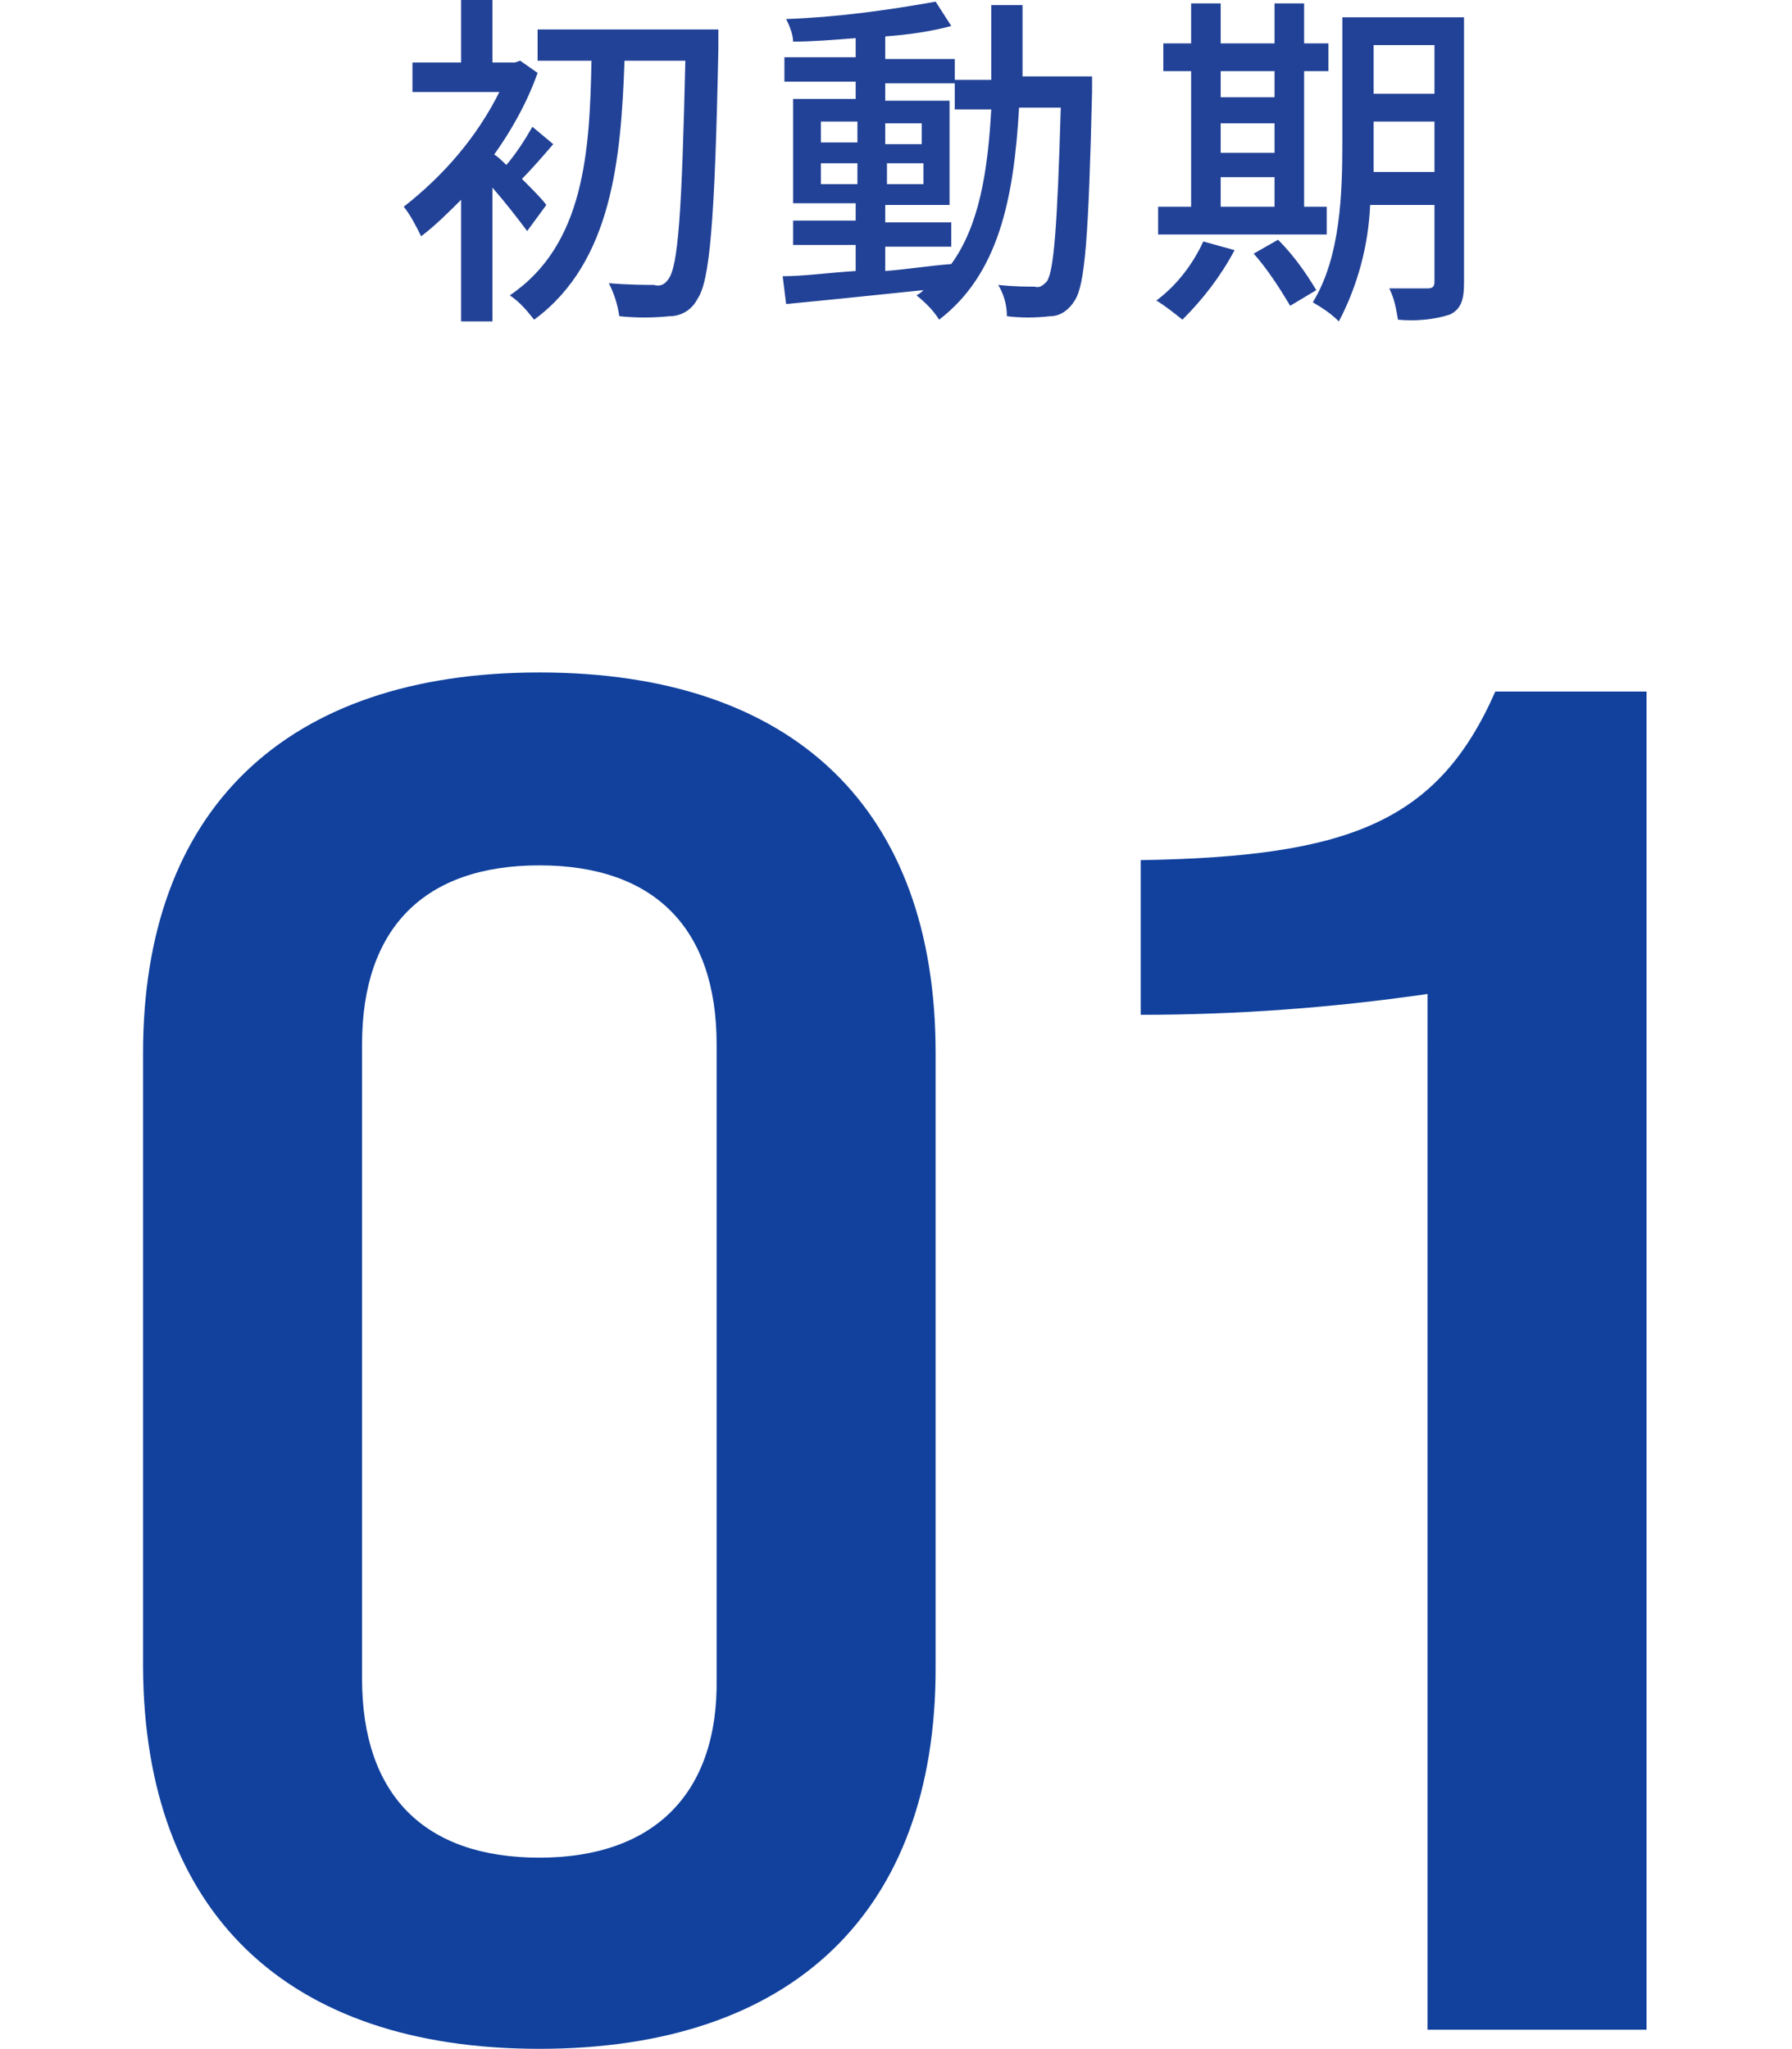 <?xml version="1.0" encoding="utf-8"?>
<!-- Generator: Adobe Illustrator 27.1.1, SVG Export Plug-In . SVG Version: 6.00 Build 0)  -->
<svg version="1.1" id="レイヤー_1" xmlns="http://www.w3.org/2000/svg" xmlns:xlink="http://www.w3.org/1999/xlink" x="0px"
	 y="0px" viewBox="0 0 103.1 117.9" style="enable-background:new 0 0 103.1 117.9;" xml:space="preserve">
<style type="text/css">
	.st0{fill:#11419D;}
	.st1{fill:#224297;}
</style>
<g id="グループ_3181" transform="translate(-324.17 -5810.405)">
	<path id="パス_4478" class="st0" d="M355.2,5928.3c14.6,0,22.8-7.9,22.8-21.9V5871c0-14-8.1-21.9-22.8-21.9
		c-14.6,0-22.8,7.9-22.8,21.9v35.4C332.5,5920.4,340.6,5928.3,355.2,5928.3z M355.2,5917.3c-6.6,0-10.2-3.6-10.2-10.3v-36.5
		c0-6.7,3.6-10.3,10.2-10.3c6.6,0,10.2,3.6,10.2,10.3v36.5C365.5,5913.6,361.8,5917.3,355.2,5917.3z M406.4,5927.2h12.5v-77h-8.7
		c-3.3,7.5-8.4,9.5-20.4,9.7v8.9c5.5,0,11-0.4,16.5-1.2V5927.2z"/>
	<path id="パス_4477" class="st1" d="M355.6,5822.2c-0.2-0.3-0.8-0.9-1.4-1.5c0.5-0.5,1.2-1.3,1.8-2l-1.2-1
		c-0.4,0.7-0.9,1.5-1.5,2.2c-0.2-0.2-0.5-0.5-0.7-0.6c1-1.4,1.9-3,2.5-4.7l-1-0.7l-0.3,0.1h-1.3v-3.6h-1.8v3.6h-2.8v1.7h5
		c-1.3,2.6-3.2,4.8-5.5,6.6c0.4,0.5,0.7,1.1,1,1.7c0.8-0.6,1.6-1.4,2.3-2.1v7h1.8v-7.7c0.7,0.8,1.4,1.7,2,2.5L355.6,5822.2z
		 M365.6,5812.1h-10.5v1.8h3.1c-0.1,5.2-0.4,10.6-4.7,13.5c0.6,0.4,1,0.9,1.4,1.4c4.5-3.3,5-9.3,5.2-14.9h3.5
		c-0.2,8.6-0.4,11.9-1,12.6c-0.2,0.3-0.5,0.4-0.8,0.3c-0.4,0-1.5,0-2.6-0.1c0.3,0.6,0.5,1.2,0.6,1.9c1,0.1,1.9,0.1,2.9,0
		c0.7,0,1.3-0.4,1.6-1c0.7-1,1-4.4,1.2-14.4V5812.1z M375.1,5824.6h3.8v-1.4h-3.8v-1h3.7v-6h-3.7v-1h4v1.5h2.1
		c-0.2,3.6-0.7,6.7-2.3,8.9c-1.3,0.1-2.5,0.3-3.8,0.4V5824.6z M371.4,5821v-1.2h2.1v1.2H371.4z M377.3,5819.8v1.2h-2.1v-1.2H377.3z
		 M375.1,5818.7v-1.2h2.1v1.2H375.1z M371.4,5817.4h2.1v1.2h-2.1V5817.4z M383,5815c0-1.4,0-2.8,0-4.3h-1.8c0,1.5,0,2.9,0,4.3h-2.1
		v-1.2h-4v-1.3c1.4-0.1,2.7-0.3,3.8-0.6l-0.9-1.4c-2.8,0.5-5.7,0.9-8.6,1c0.2,0.4,0.4,0.9,0.4,1.3c1.1,0,2.3-0.1,3.6-0.2v1.1h-4.1
		v1.4h4.1v1h-3.6v6h3.6v1h-3.6v1.4h3.6v1.5c-1.6,0.1-3,0.3-4.2,0.3l0.2,1.6c2.1-0.2,5-0.5,7.9-0.8c-0.1,0.1-0.2,0.2-0.4,0.3
		c0.5,0.4,1,0.9,1.3,1.4c3.4-2.6,4.3-6.9,4.6-12.2h2.4c-0.2,6.9-0.4,9.4-0.8,10c-0.2,0.2-0.4,0.4-0.7,0.3c-0.4,0-1.2,0-2.1-0.1
		c0.3,0.5,0.5,1.1,0.5,1.8c0.8,0.1,1.6,0.1,2.5,0c0.6,0,1.1-0.4,1.4-0.9c0.6-0.9,0.8-3.7,1-12c0-0.2,0-0.9,0-0.9H383z M394.4,5820.6
		h3.1v1.7h-3.1V5820.6z M397.5,5814.5v1.5h-3.1v-1.5H397.5z M394.4,5817.5h3.1v1.7h-3.1V5817.5z M400.6,5822.3h-1.4v-7.8h1.4v-1.6
		h-1.4v-2.3h-1.7v2.3h-3.1v-2.3h-1.7v2.3h-1.6v1.6h1.6v7.8h-1.9v1.6h9.7V5822.3z M393.4,5824.3c-0.6,1.3-1.5,2.5-2.7,3.4
		c0.5,0.3,1,0.7,1.5,1.1c1.2-1.2,2.2-2.5,3-4L393.4,5824.3z M396.3,5825c0.8,0.9,1.5,2,2.1,3l1.5-0.9c-0.6-1-1.3-2-2.2-2.9
		L396.3,5825z M403.2,5820.4c0-0.6,0-1.3,0-1.9v-1.1h3.5v2.9H403.2z M406.7,5813v2.8h-3.5v-2.8H406.7z M408.5,5811.4h-7.1v7.2
		c0,2.9-0.1,6.6-1.7,9.2c0.5,0.3,1,0.6,1.5,1.1c1.1-2.1,1.7-4.4,1.8-6.7h3.7v4.4c0,0.3-0.1,0.4-0.4,0.4c-0.3,0-1.3,0-2.2,0
		c0.3,0.6,0.4,1.2,0.5,1.8c1,0.1,2.1,0,3-0.3c0.6-0.3,0.8-0.8,0.8-1.8V5811.4z"/>
</g>
</svg>
